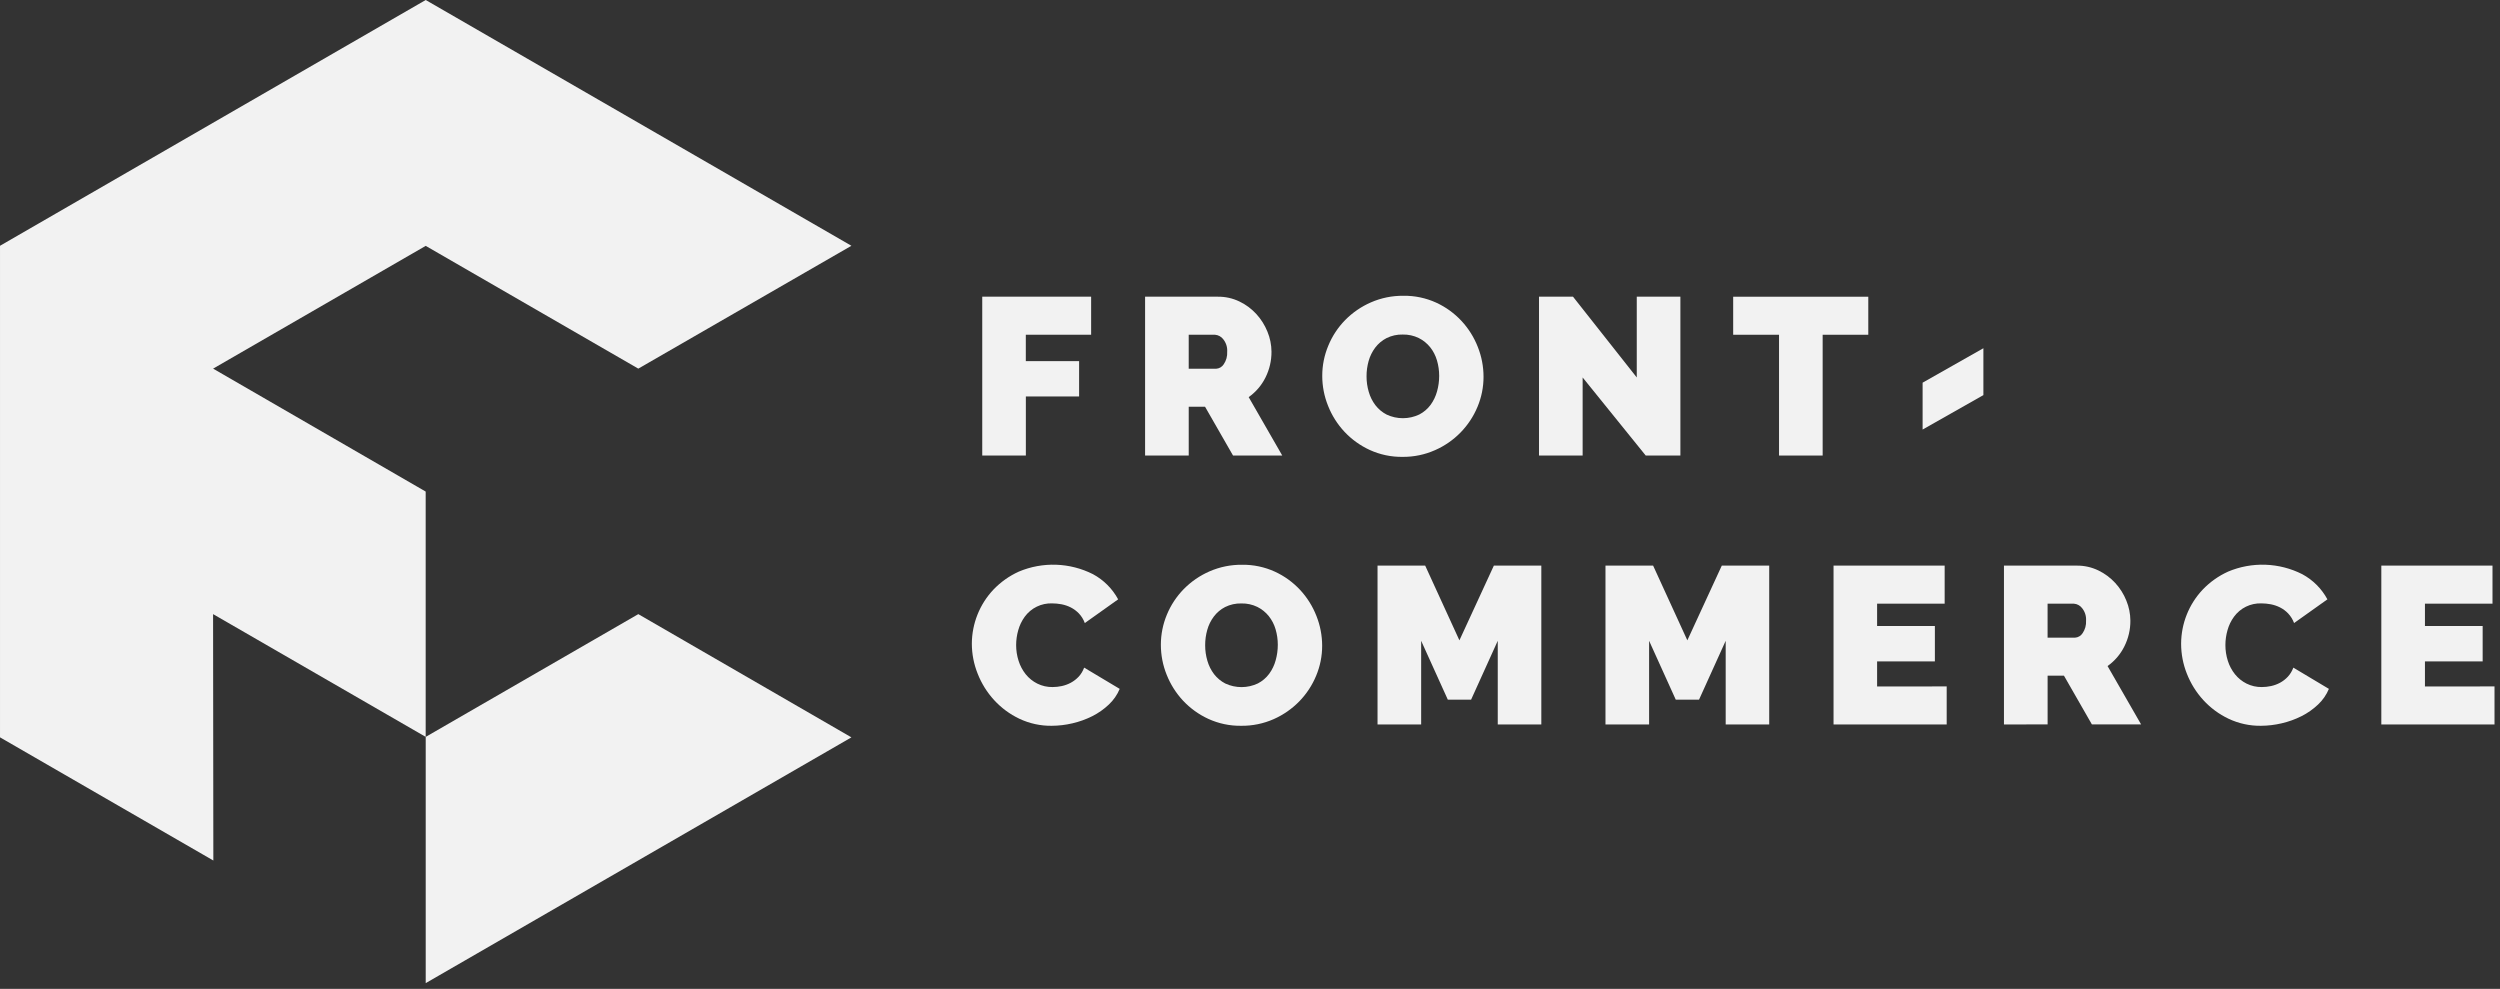 <svg width="225" height="89" viewBox="0 0 225 89" fill="none" xmlns="http://www.w3.org/2000/svg">
<rect x="0" y="0" width="225" height="89" fill="#333333" stroke="none"/>
<g clip-path="url(#clip0_336_7174)">
<path d="M57.447 33.177L76.627 22.12L38.314 0L0.001 22.12V66.361L19.201 77.447L19.177 55.271L38.311 66.318V44.241L19.179 33.177L38.313 22.128L57.447 33.177Z" fill="#F2F2F2"/>
<path d="M57.447 55.272L76.627 66.362L38.314 88.482V66.319L57.447 55.272Z" fill="#F2F2F2"/>
<path d="M88.402 40.997V26.703H98.202V30.128H92.323V32.503H97.119V35.684H92.327V40.999L88.402 40.997Z" fill="#F2F2F2"/>
<path d="M103.058 40.997V26.703H109.619C110.288 26.697 110.949 26.845 111.552 27.136C112.125 27.412 112.641 27.795 113.072 28.264C113.497 28.73 113.836 29.268 114.072 29.854C114.307 30.425 114.43 31.036 114.434 31.654C114.44 32.461 114.253 33.258 113.891 33.979C113.541 34.682 113.022 35.288 112.381 35.741L115.401 40.995H110.971L108.455 36.607H106.985V40.995L103.058 40.997ZM106.984 33.186H109.46C109.596 33.177 109.728 33.136 109.845 33.067C109.962 32.997 110.061 32.901 110.135 32.786C110.361 32.456 110.471 32.059 110.447 31.659C110.475 31.248 110.345 30.841 110.085 30.522C109.998 30.41 109.889 30.317 109.764 30.249C109.639 30.181 109.501 30.14 109.36 30.129H106.984V33.186Z" fill="#F2F2F2"/>
<path d="M126.23 41.118C125.21 41.132 124.199 40.919 123.271 40.494C122.414 40.099 121.641 39.542 120.996 38.853C120.365 38.177 119.867 37.388 119.527 36.528C119.18 35.67 119.002 34.753 119.003 33.828C119.001 32.895 119.186 31.971 119.547 31.11C119.9 30.25 120.416 29.467 121.067 28.804C121.73 28.131 122.516 27.591 123.382 27.214C124.305 26.811 125.304 26.609 126.311 26.62C127.332 26.606 128.343 26.819 129.271 27.244C130.129 27.641 130.902 28.201 131.545 28.895C132.173 29.575 132.668 30.367 133.005 31.23C133.343 32.082 133.517 32.991 133.518 33.908C133.52 34.838 133.335 35.759 132.975 36.616C132.252 38.357 130.886 39.752 129.16 40.511C128.238 40.921 127.239 41.128 126.23 41.118ZM122.989 33.871C122.987 34.345 123.054 34.817 123.189 35.271C123.313 35.705 123.516 36.112 123.789 36.471C124.061 36.824 124.408 37.112 124.805 37.316C125.264 37.53 125.764 37.64 126.271 37.638C126.777 37.636 127.277 37.523 127.734 37.306C128.134 37.098 128.482 36.803 128.751 36.441C129.018 36.074 129.216 35.66 129.335 35.222C129.462 34.77 129.526 34.303 129.526 33.834C129.528 33.36 129.46 32.888 129.326 32.434C129.2 32.002 128.992 31.598 128.712 31.246C128.433 30.901 128.082 30.619 127.685 30.421C127.237 30.204 126.743 30.097 126.245 30.109C125.74 30.096 125.239 30.206 124.786 30.431C124.387 30.637 124.04 30.929 123.769 31.287C123.498 31.649 123.296 32.059 123.175 32.495C123.05 32.943 122.987 33.406 122.989 33.871Z" fill="#F2F2F2"/>
<path d="M142.437 33.971V40.997H138.511V26.703H141.571L147.309 33.971V26.703H151.235V40.997H148.114L142.437 33.971Z" fill="#F2F2F2"/>
<path d="M168.146 30.128H164.039V40.999H160.113V30.128H155.986V26.705H168.146V30.128Z" fill="#F2F2F2"/>
<path d="M178.505 31.341L173.035 34.441V38.66L178.505 35.56V31.341Z" fill="#F2F2F2"/>
<path d="M87.466 57.928C87.474 56.124 88.164 54.39 89.399 53.075C90.052 52.389 90.831 51.836 91.694 51.445C92.757 50.997 93.904 50.786 95.056 50.826C96.209 50.866 97.339 51.156 98.368 51.676C99.328 52.194 100.115 52.981 100.633 53.941L97.633 56.075C97.516 55.754 97.334 55.459 97.1 55.21C96.887 54.989 96.639 54.805 96.365 54.666C96.101 54.533 95.819 54.439 95.529 54.384C95.254 54.332 94.974 54.305 94.694 54.304C94.216 54.288 93.742 54.388 93.312 54.597C92.882 54.807 92.51 55.118 92.228 55.504C91.962 55.868 91.764 56.277 91.644 56.711C91.518 57.146 91.454 57.597 91.453 58.05C91.451 58.535 91.525 59.018 91.674 59.48C91.813 59.919 92.031 60.328 92.318 60.688C92.6 61.037 92.954 61.322 93.355 61.523C93.783 61.736 94.256 61.843 94.734 61.835C95.012 61.834 95.288 61.804 95.56 61.745C95.844 61.684 96.119 61.583 96.375 61.445C96.638 61.303 96.876 61.12 97.08 60.902C97.297 60.666 97.464 60.388 97.573 60.086L100.773 61.999C100.551 62.533 100.218 63.014 99.796 63.409C99.354 63.829 98.852 64.181 98.307 64.455C97.738 64.741 97.136 64.958 96.515 65.1C95.904 65.244 95.28 65.318 94.653 65.321C93.648 65.333 92.653 65.117 91.744 64.687C90.884 64.279 90.111 63.708 89.469 63.006C88.833 62.312 88.332 61.506 87.989 60.63C87.645 59.771 87.467 58.854 87.466 57.928Z" fill="#F2F2F2"/>
<path d="M111.706 65.321C110.685 65.335 109.674 65.122 108.746 64.697C107.889 64.302 107.117 63.744 106.471 63.056C105.841 62.379 105.343 61.59 105.002 60.731C104.655 59.873 104.478 58.956 104.478 58.031C104.477 57.098 104.662 56.174 105.022 55.313C105.376 54.456 105.892 53.675 106.542 53.013C107.205 52.34 107.991 51.801 108.857 51.423C109.781 51.021 110.779 50.818 111.786 50.829C112.807 50.815 113.818 51.028 114.746 51.453C115.605 51.849 116.378 52.41 117.021 53.104C117.649 53.784 118.144 54.576 118.48 55.439C118.819 56.291 118.993 57.2 118.994 58.117C118.996 59.047 118.811 59.968 118.45 60.825C118.096 61.678 117.583 62.456 116.94 63.119C116.282 63.793 115.501 64.336 114.64 64.719C113.717 65.128 112.716 65.333 111.706 65.321ZM108.465 58.073C108.463 58.547 108.53 59.019 108.665 59.473C108.789 59.907 108.993 60.313 109.265 60.673C109.538 61.026 109.885 61.314 110.281 61.518C110.74 61.732 111.241 61.842 111.747 61.84C112.254 61.838 112.753 61.725 113.211 61.508C113.611 61.3 113.959 61.004 114.227 60.642C114.495 60.275 114.693 59.862 114.811 59.424C114.938 58.972 115.002 58.505 115.002 58.035C115.004 57.561 114.936 57.09 114.802 56.635C114.677 56.203 114.468 55.799 114.188 55.447C113.909 55.102 113.559 54.82 113.161 54.622C112.713 54.405 112.22 54.298 111.722 54.31C111.216 54.297 110.715 54.407 110.262 54.632C109.863 54.837 109.516 55.13 109.246 55.488C108.974 55.849 108.772 56.259 108.652 56.695C108.526 57.143 108.463 57.607 108.465 58.073Z" fill="#F2F2F2"/>
<path d="M134.798 65.2V57.671L132.398 62.971H130.304L127.904 57.671V65.2H123.978V50.906H128.267L131.347 57.631L134.447 50.906H138.719V65.2H134.798Z" fill="#F2F2F2"/>
<path d="M155.312 65.2V57.671L152.912 62.971H150.819L148.419 57.671V65.2H144.493V50.906H148.781L151.861 57.631L154.961 50.906H159.229V65.2H155.312Z" fill="#F2F2F2"/>
<path d="M175.202 61.778V65.2H165.019V50.906H175.019V54.328H168.939V56.341H174.139V59.528H168.939V61.783L175.202 61.778Z" fill="#F2F2F2"/>
<path d="M180.356 65.2V50.906H186.919C187.588 50.9 188.249 51.048 188.852 51.339C189.425 51.615 189.941 51.998 190.372 52.466C190.798 52.932 191.137 53.471 191.372 54.057C191.608 54.628 191.731 55.239 191.734 55.857C191.74 56.664 191.554 57.461 191.19 58.182C190.84 58.885 190.322 59.491 189.68 59.944L192.7 65.198H188.271L185.755 60.809H184.285V65.198L180.356 65.2ZM184.282 57.389H186.758C186.894 57.38 187.026 57.339 187.143 57.269C187.26 57.2 187.36 57.104 187.433 56.989C187.66 56.658 187.769 56.262 187.745 55.862C187.773 55.45 187.643 55.043 187.382 54.724C187.295 54.611 187.186 54.519 187.062 54.451C186.937 54.383 186.799 54.343 186.658 54.332H184.282V57.389Z" fill="#F2F2F2"/>
<path d="M196.301 57.928C196.308 56.124 196.998 54.39 198.233 53.075C198.886 52.389 199.665 51.836 200.528 51.445C201.59 50.997 202.738 50.786 203.89 50.826C205.043 50.866 206.173 51.156 207.202 51.676C208.162 52.193 208.95 52.981 209.467 53.941L206.467 56.075C206.349 55.754 206.167 55.459 205.933 55.21C205.721 54.988 205.472 54.804 205.198 54.666C204.934 54.534 204.653 54.439 204.363 54.384C204.087 54.332 203.807 54.305 203.527 54.304C203.049 54.288 202.574 54.388 202.145 54.597C201.715 54.807 201.343 55.118 201.061 55.504C200.795 55.868 200.597 56.277 200.477 56.711C200.352 57.146 200.287 57.597 200.286 58.05C200.284 58.535 200.359 59.018 200.507 59.48C200.646 59.919 200.864 60.328 201.152 60.688C201.434 61.037 201.787 61.322 202.188 61.523C202.616 61.736 203.089 61.843 203.567 61.835C203.845 61.834 204.121 61.804 204.393 61.745C204.677 61.684 204.952 61.583 205.208 61.445C205.469 61.303 205.705 61.12 205.908 60.902C206.125 60.666 206.292 60.388 206.401 60.086L209.601 61.999C209.379 62.533 209.046 63.014 208.625 63.409C208.182 63.829 207.68 64.181 207.135 64.455C206.566 64.741 205.964 64.958 205.343 65.1C204.732 65.244 204.108 65.318 203.481 65.321C202.476 65.333 201.481 65.117 200.572 64.687C199.712 64.279 198.939 63.708 198.297 63.006C197.661 62.312 197.16 61.506 196.817 60.63C196.475 59.77 196.3 58.853 196.301 57.928Z" fill="#F2F2F2"/>
<path d="M224.506 61.778V65.2H214.319V50.906H224.325V54.328H218.245V56.341H223.439V59.528H218.245V61.783L224.506 61.778Z" fill="#F2F2F2"/>
</g>
<defs>
<clipPath id="clip0_336_7174">
<rect width="224.506" height="88.481" fill="white"/>
</clipPath>
</defs>
</svg>
